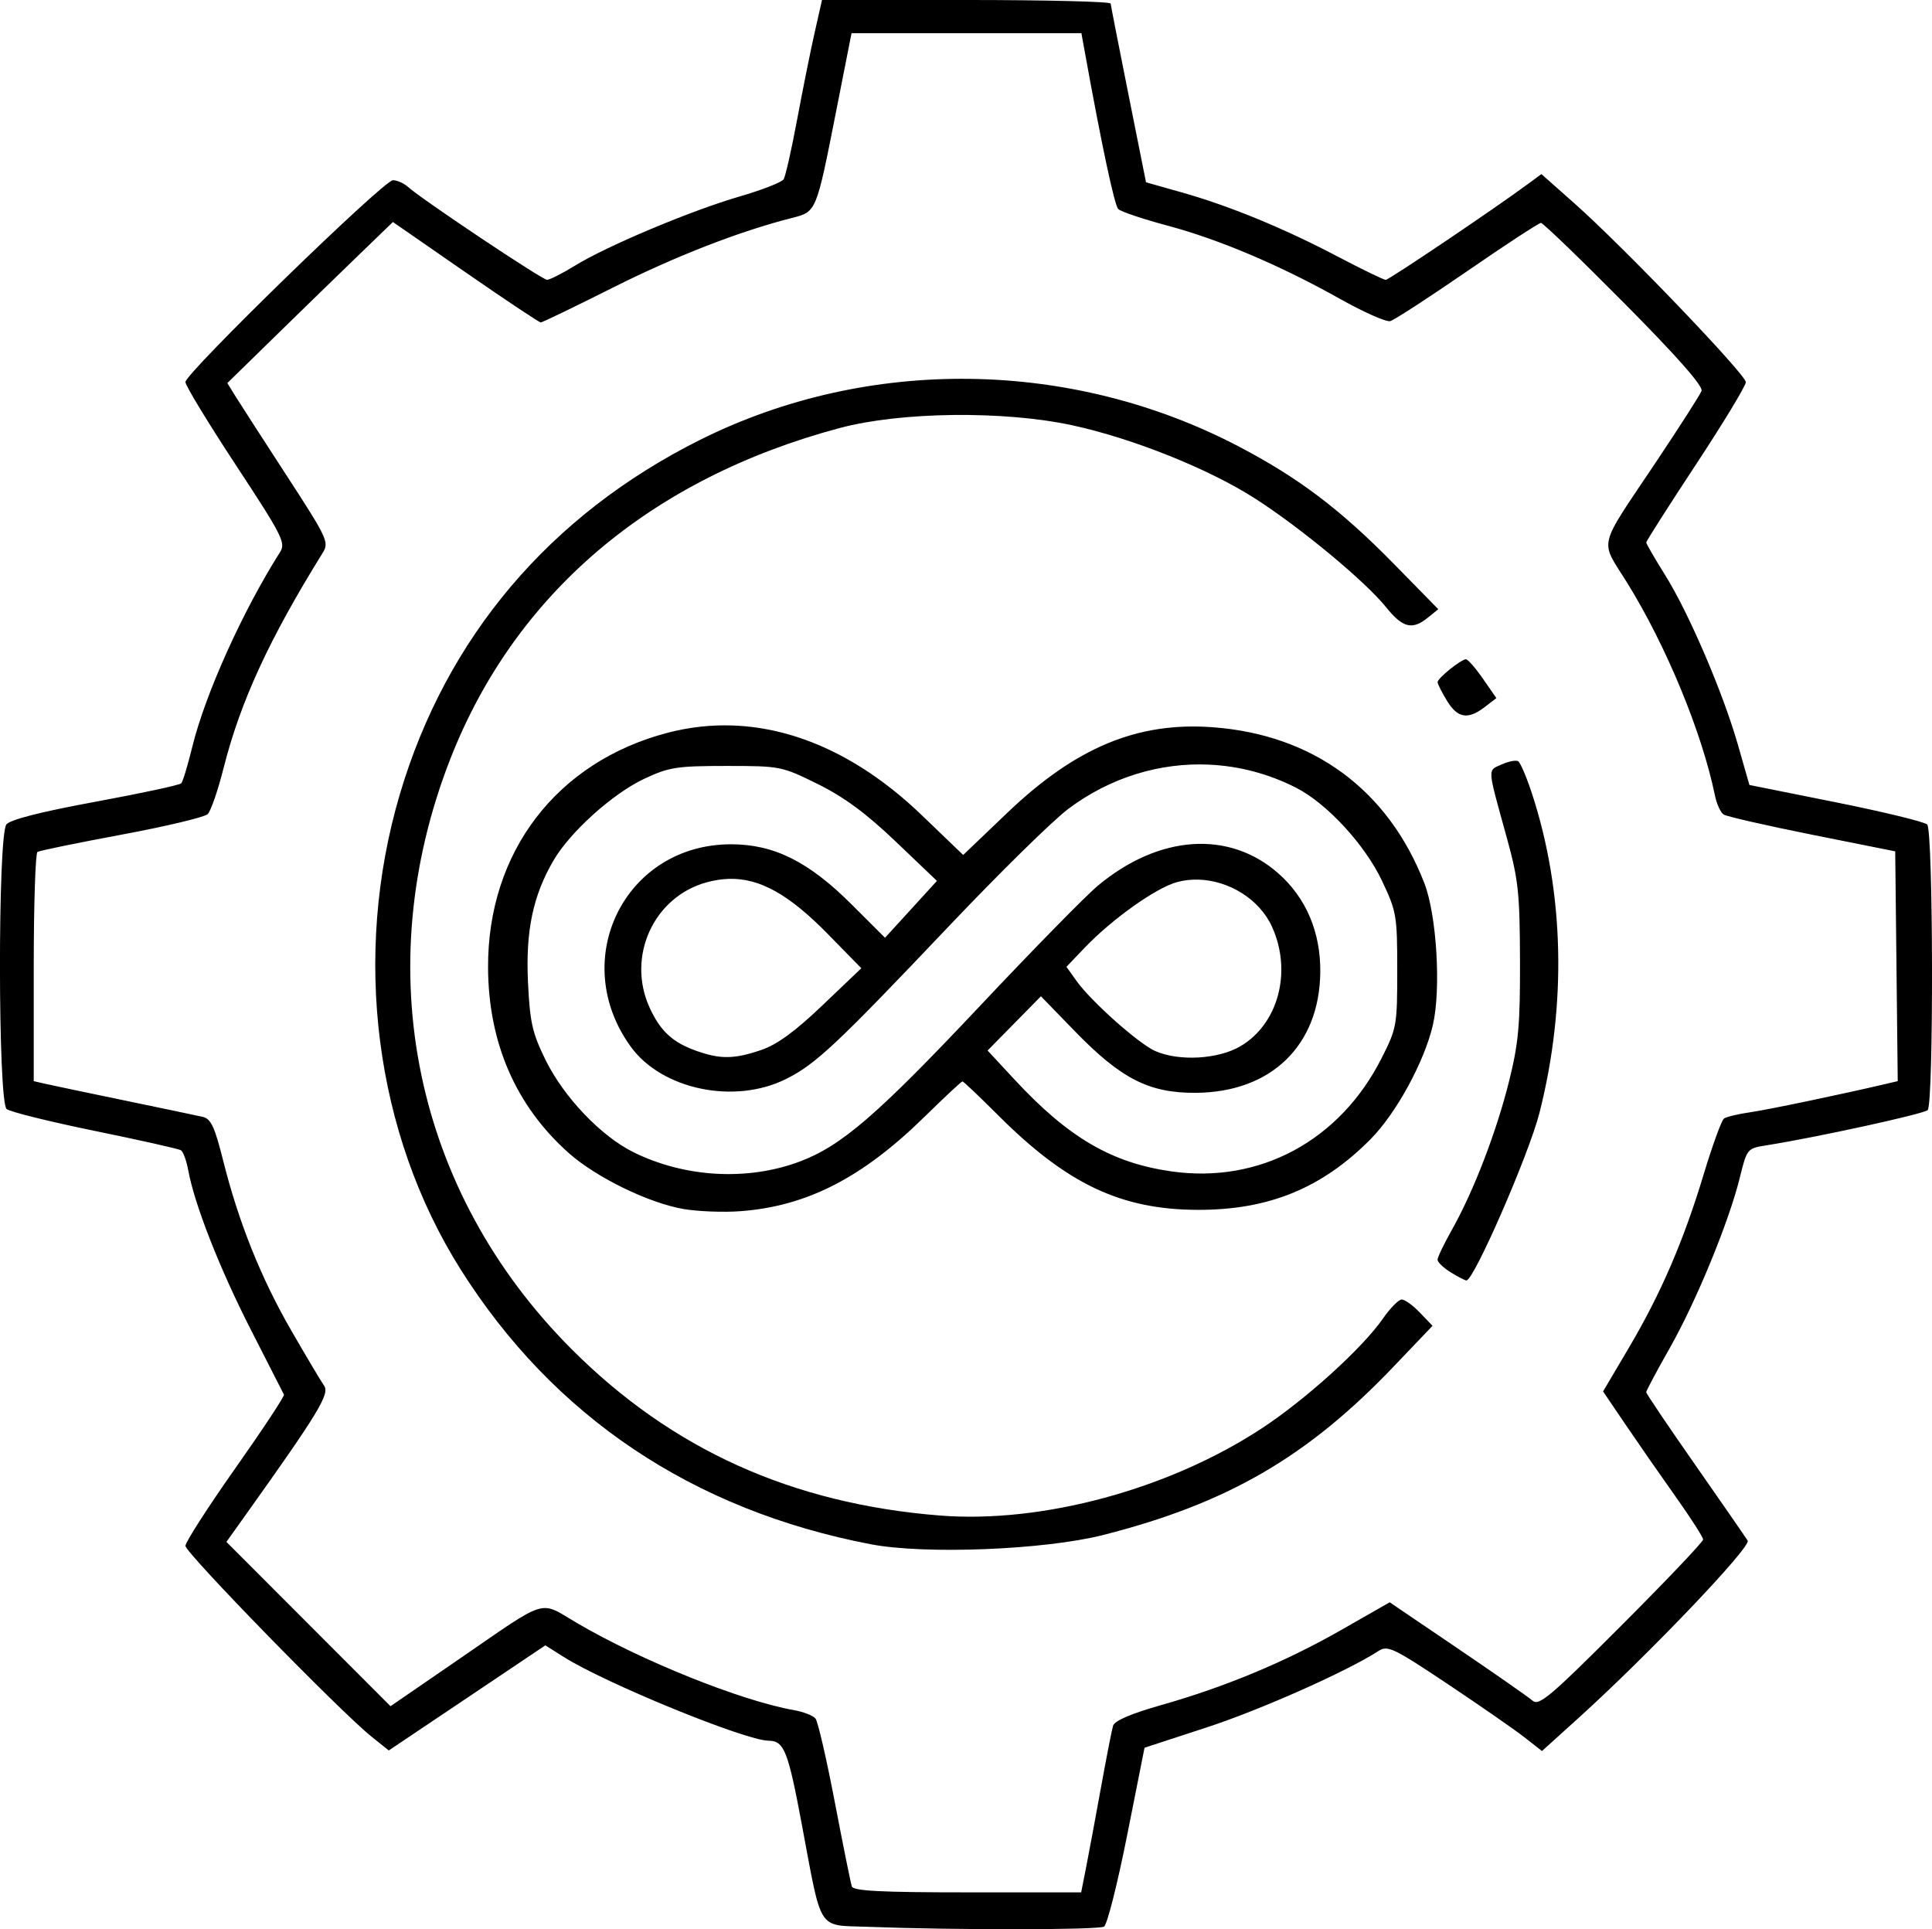 <?xml version="1.0" encoding="UTF-8" standalone="no"?>
<!-- Created with Inkscape (http://www.inkscape.org/) -->

<svg
   width="93.461mm"
   height="93.324mm"
   viewBox="0 0 93.461 93.324"
   version="1.1"
   id="svg1"
   inkscape:version="1.4.2 (ebf0e940d0, 2025-05-08)"
   sodipodi:docname="automatic.svg"
   xmlns:inkscape="http://www.inkscape.org/namespaces/inkscape"
   xmlns:sodipodi="http://sodipodi.sourceforge.net/DTD/sodipodi-0.dtd"
   xmlns="http://www.w3.org/2000/svg"
   xmlns:svg="http://www.w3.org/2000/svg">
  <sodipodi:namedview
     id="namedview1"
     pagecolor="#ffffff"
     bordercolor="#000000"
     borderopacity="0.25"
     inkscape:showpageshadow="2"
     inkscape:pageopacity="0.0"
     inkscape:pagecheckerboard="0"
     inkscape:deskcolor="#d1d1d1"
     inkscape:document-units="mm"
     inkscape:zoom="0.71268238"
     inkscape:cx="38.586614"
     inkscape:cy="308.69291"
     inkscape:window-width="1920"
     inkscape:window-height="1003"
     inkscape:window-x="1920"
     inkscape:window-y="0"
     inkscape:window-maximized="1"
     inkscape:current-layer="layer1" />
  <defs
     id="defs1" />
  <g
     inkscape:label="Warstwa 1"
     inkscape:groupmode="layer"
     id="layer1"
     transform="translate(-94.721,-66.675)">
    <path
       d="m 134.486,66.675 -0.361,1.597 c -0.198,0.878 -0.579,2.77 -0.846,4.204 -0.267,1.433 -0.559,2.725 -0.649,2.87 -0.09,0.145 -1.045,0.519 -2.122,0.831 -2.342,0.679 -6.405,2.385 -7.964,3.343 -0.617,0.38 -1.229,0.69 -1.36,0.69 -0.236,0 -6.03,-3.871 -6.727,-4.494 -0.199,-0.178 -0.527,-0.324 -0.728,-0.324 -0.445,0 -10.038,9.332 -10.038,9.764 0,0.169 1.1,1.979 2.444,4.022 2.239,3.403 2.418,3.756 2.137,4.199 -1.816,2.862 -3.629,6.885 -4.253,9.44 -0.215,0.879 -0.453,1.666 -0.531,1.75 -0.077,0.084 -1.947,0.485 -4.155,0.892 -2.633,0.485 -4.114,0.862 -4.302,1.096 -0.423,0.525 -0.412,13.416 0.011,13.767 0.164,0.136 2.082,0.612 4.263,1.058 2.181,0.446 4.056,0.867 4.167,0.936 0.111,0.069 0.272,0.508 0.357,0.977 0.301,1.653 1.534,4.786 3.041,7.731 0.839,1.638 1.553,3.04 1.587,3.114 0.035,0.074 -1.023,1.676 -2.351,3.56 -1.327,1.884 -2.414,3.573 -2.414,3.755 -8.7e-4,0.339 7.474,8.002 8.99,9.218 l 0.846,0.679 3.787,-2.542 3.787,-2.543 0.89,0.562 c 2.025,1.278 8.777,4.04 9.904,4.051 0.758,0.007 0.944,0.474 1.616,4.065 0.981,5.237 0.73,4.845 3.15,4.937 4.271,0.162 11.206,0.156 11.468,-0.01 0.151,-0.096 0.653,-2.081 1.116,-4.413 l 0.842,-4.239 3.014,-0.985 c 2.611,-0.854 6.805,-2.72 8.309,-3.698 0.436,-0.283 0.724,-0.145 3.327,1.591 1.567,1.046 3.238,2.205 3.713,2.576 l 0.864,0.675 1.775,-1.605 c 3.38,-3.057 8.358,-8.276 8.175,-8.572 -0.096,-0.156 -1.24,-1.807 -2.541,-3.671 -1.302,-1.863 -2.367,-3.443 -2.367,-3.511 0,-0.068 0.512,-1.027 1.137,-2.13 1.281,-2.259 2.861,-6.1 3.388,-8.236 0.349,-1.416 0.357,-1.426 1.297,-1.575 2.417,-0.383 7.607,-1.517 7.793,-1.703 0.295,-0.295 0.273,-13.519 -0.023,-13.815 -0.129,-0.129 -2.117,-0.613 -4.417,-1.074 l -4.183,-0.839 -0.558,-1.95 c -0.723,-2.525 -2.378,-6.38 -3.527,-8.216 -0.498,-0.796 -0.906,-1.5 -0.906,-1.565 0,-0.065 1.084,-1.765 2.409,-3.777 1.325,-2.012 2.409,-3.802 2.409,-3.977 0,-0.37 -5.922,-6.548 -8.28,-8.638 l -1.61,-1.427 -0.619,0.457 c -1.663,1.228 -6.753,4.659 -6.912,4.659 -0.099,0 -1.15,-0.51 -2.335,-1.133 -2.6,-1.366 -5.229,-2.447 -7.543,-3.1 l -1.717,-0.485 -0.847,-4.237 c -0.466,-2.331 -0.855,-4.315 -0.864,-4.41 -0.009,-0.095 -3.154,-0.172 -6.989,-0.172 z m 1.428,1.606 h 5.56 5.56 l 0.156,0.86 c 0.823,4.555 1.442,7.461 1.627,7.647 0.123,0.123 1.193,0.483 2.379,0.8 2.515,0.673 5.458,1.923 8.363,3.553 1.136,0.637 2.222,1.118 2.413,1.068 0.192,-0.05 1.87,-1.14 3.73,-2.421 1.86,-1.281 3.463,-2.33 3.563,-2.33 0.1,0 1.918,1.753 4.04,3.894 2.558,2.581 3.815,4.008 3.728,4.233 -0.072,0.187 -1.048,1.712 -2.169,3.39 -2.909,4.351 -2.761,3.742 -1.428,5.892 1.89,3.048 3.626,7.255 4.246,10.291 0.083,0.409 0.273,0.822 0.421,0.918 0.148,0.096 2.076,0.536 4.284,0.978 l 4.015,0.803 0.061,5.558 0.061,5.558 -0.52,0.122 c -2.172,0.511 -5.751,1.259 -6.62,1.384 -0.579,0.083 -1.148,0.22 -1.265,0.303 -0.117,0.083 -0.556,1.287 -0.975,2.675 -0.979,3.246 -2.075,5.787 -3.63,8.419 l -1.244,2.107 1.098,1.62 c 0.604,0.891 1.693,2.458 2.42,3.482 0.727,1.024 1.322,1.952 1.322,2.062 0,0.11 -1.776,1.979 -3.948,4.153 -3.436,3.441 -3.994,3.912 -4.302,3.642 -0.195,-0.171 -1.83,-1.311 -3.633,-2.535 l -3.28,-2.224 -2.329,1.33 c -2.708,1.547 -5.612,2.759 -8.731,3.644 -1.461,0.415 -2.251,0.755 -2.323,1 -0.06,0.205 -0.325,1.559 -0.588,3.01 -0.263,1.451 -0.585,3.181 -0.716,3.843 l -0.238,1.204 h -5.497 c -4.192,0 -5.521,-0.068 -5.597,-0.287 -0.054,-0.158 -0.425,-1.99 -0.823,-4.072 -0.398,-2.082 -0.819,-3.904 -0.934,-4.048 -0.116,-0.145 -0.594,-0.33 -1.062,-0.412 -2.535,-0.446 -7.368,-2.387 -10.476,-4.209 -1.874,-1.098 -1.317,-1.27 -5.778,1.795 l -3.244,2.228 -3.969,-3.974 -3.969,-3.974 0.949,-1.331 c 3.491,-4.895 4.055,-5.825 3.78,-6.219 -0.15,-0.214 -0.864,-1.414 -1.587,-2.667 -1.471,-2.547 -2.549,-5.237 -3.299,-8.226 -0.411,-1.639 -0.592,-2.026 -0.991,-2.118 -0.268,-0.061 -1.984,-0.421 -3.814,-0.8 -1.83,-0.379 -3.559,-0.742 -3.843,-0.808 l -0.516,-0.119 v -5.489 c 0,-3.019 0.081,-5.539 0.181,-5.6 0.1,-0.061 1.932,-0.437 4.073,-0.836 2.14,-0.398 4.013,-0.845 4.163,-0.992 0.149,-0.147 0.493,-1.145 0.764,-2.217 0.818,-3.233 2.209,-6.253 4.802,-10.428 0.313,-0.504 0.22,-0.703 -1.737,-3.713 -1.137,-1.749 -2.251,-3.476 -2.475,-3.836 l -0.407,-0.656 2.263,-2.212 c 1.244,-1.217 3.047,-2.97 4.005,-3.896 l 1.743,-1.684 3.507,2.429 c 1.929,1.336 3.57,2.429 3.645,2.429 0.076,-1.7e-4 1.634,-0.752 3.464,-1.672 3.042,-1.528 6.129,-2.731 8.671,-3.378 1.207,-0.307 1.184,-0.253 2.15,-5.141 z m 5.691,16.72 c -4.485,-0.054 -8.969,0.928 -13.018,2.951 -7.265,3.63 -12.283,9.555 -14.526,17.151 -2.307,7.815 -1.21,16.39 2.94,22.973 4.494,7.129 11.241,11.65 19.845,13.299 2.626,0.503 8.401,0.273 11.242,-0.448 6,-1.524 9.878,-3.772 14.045,-8.142 l 1.886,-1.977 -0.609,-0.636 c -0.335,-0.35 -0.731,-0.636 -0.88,-0.636 -0.148,0 -0.557,0.414 -0.907,0.919 -0.992,1.431 -3.722,3.906 -5.858,5.31 -4.493,2.954 -10.637,4.616 -15.593,4.219 -7.142,-0.572 -12.949,-3.195 -17.787,-8.033 -7.637,-7.637 -9.853,-18.409 -5.878,-28.57 3.127,-7.992 9.687,-13.563 18.847,-16.005 2.95,-0.786 7.943,-0.843 11.242,-0.128 2.927,0.635 6.596,2.104 8.833,3.538 2.212,1.418 5.338,4.011 6.343,5.261 0.805,1.002 1.267,1.117 2.024,0.504 l 0.502,-0.407 -2.14,-2.183 c -2.586,-2.638 -4.615,-4.173 -7.524,-5.694 -4.057,-2.122 -8.544,-3.212 -13.03,-3.266 z m 24.034,13.564 c -0.235,0 -1.376,0.919 -1.375,1.107 4.7e-4,0.086 0.205,0.491 0.455,0.901 0.516,0.846 1.013,0.928 1.827,0.303 l 0.562,-0.432 -0.651,-0.939 c -0.358,-0.517 -0.727,-0.939 -0.819,-0.939 z m -35.477,3.204 c -1.048,-0.036 -2.096,0.079 -3.135,0.35 -5.37,1.399 -8.72,5.774 -8.696,11.359 0.015,3.645 1.343,6.695 3.904,8.973 1.324,1.178 3.866,2.417 5.549,2.707 0.694,0.119 1.933,0.168 2.753,0.106 3.221,-0.24 5.896,-1.613 8.918,-4.576 0.955,-0.937 1.777,-1.703 1.825,-1.703 0.048,0 0.826,0.738 1.728,1.64 3.327,3.327 5.945,4.566 9.661,4.574 3.427,0.007 5.994,-1.042 8.345,-3.409 1.243,-1.251 2.607,-3.746 3.022,-5.528 0.403,-1.73 0.188,-5.316 -0.411,-6.863 -1.751,-4.52 -5.389,-7.196 -10.259,-7.547 -3.633,-0.262 -6.607,0.98 -9.918,4.142 l -2.133,2.038 -2.005,-1.926 c -2.867,-2.754 -6.005,-4.228 -9.148,-4.337 z m 37.877,1.704 c -0.162,-8e-4 -0.428,0.068 -0.68,0.182 -0.686,0.312 -0.702,0.084 0.246,3.514 0.567,2.05 0.636,2.684 0.646,5.965 0.01,3.112 -0.07,4.001 -0.527,5.838 -0.608,2.445 -1.72,5.336 -2.761,7.181 -0.386,0.684 -0.701,1.34 -0.701,1.458 0,0.118 0.284,0.391 0.631,0.606 0.347,0.215 0.691,0.394 0.765,0.397 0.357,0.016 3.028,-6.109 3.534,-8.103 1.33,-5.241 1.201,-10.685 -0.366,-15.462 -0.258,-0.787 -0.557,-1.485 -0.664,-1.551 -0.027,-0.017 -0.069,-0.025 -0.124,-0.025 z m -14.811,0.191 c 1.434,0.067 2.86,0.437 4.192,1.116 1.49,0.76 3.325,2.748 4.157,4.505 0.702,1.482 0.736,1.683 0.736,4.32 0,2.683 -0.023,2.81 -0.769,4.28 -2.017,3.973 -5.895,6.058 -10.146,5.455 -2.901,-0.411 -4.987,-1.631 -7.597,-4.442 l -1.305,-1.406 1.29,-1.312 1.29,-1.312 1.643,1.692 c 2.236,2.302 3.587,2.991 5.842,2.978 3.649,-0.021 5.991,-2.286 6.029,-5.832 0.021,-1.937 -0.686,-3.601 -2.032,-4.786 -2.38,-2.095 -5.764,-1.866 -8.718,0.59 -0.576,0.478 -3.147,3.099 -5.713,5.825 -4.969,5.277 -6.704,6.774 -8.729,7.531 -2.519,0.942 -5.542,0.773 -8.023,-0.45 -1.575,-0.777 -3.372,-2.659 -4.261,-4.464 -0.642,-1.304 -0.757,-1.811 -0.851,-3.752 -0.12,-2.49 0.24,-4.207 1.239,-5.911 0.809,-1.381 2.869,-3.232 4.388,-3.944 1.195,-0.56 1.571,-0.619 3.97,-0.619 2.608,0 2.678,0.014 4.422,0.876 1.271,0.628 2.336,1.414 3.768,2.78 l 1.996,1.904 -1.256,1.376 -1.256,1.376 -1.606,-1.604 c -2.086,-2.083 -3.766,-2.921 -5.85,-2.919 -5.13,0.007 -7.891,5.585 -4.845,9.789 1.504,2.077 5.014,2.81 7.506,1.568 1.44,-0.718 2.43,-1.645 7.889,-7.399 2.423,-2.554 5.016,-5.102 5.762,-5.663 2.036,-1.531 4.447,-2.259 6.837,-2.147 z m -23.241,5.524 c 1.508,-0.041 2.927,0.776 4.795,2.683 l 1.606,1.64 -1.879,1.793 c -1.329,1.268 -2.196,1.901 -2.966,2.163 -1.305,0.445 -1.981,0.453 -3.143,0.038 -1.143,-0.408 -1.732,-0.952 -2.249,-2.077 -1.136,-2.474 0.19,-5.382 2.771,-6.077 0.364,-0.098 0.717,-0.153 1.066,-0.163 z m 22.69,0.036 c 1.479,0.036 2.966,0.935 3.578,2.281 0.982,2.162 0.309,4.702 -1.531,5.781 -1.075,0.63 -2.958,0.737 -4.113,0.233 -0.8,-0.349 -3.109,-2.404 -3.815,-3.396 l -0.486,-0.681 0.889,-0.929 c 1.332,-1.391 3.454,-2.898 4.466,-3.17 0.33,-0.089 0.67,-0.127 1.012,-0.118 z"
       style="fill:#000000;stroke-width:0.867"
       id="path1-26" />
  </g>
</svg>
